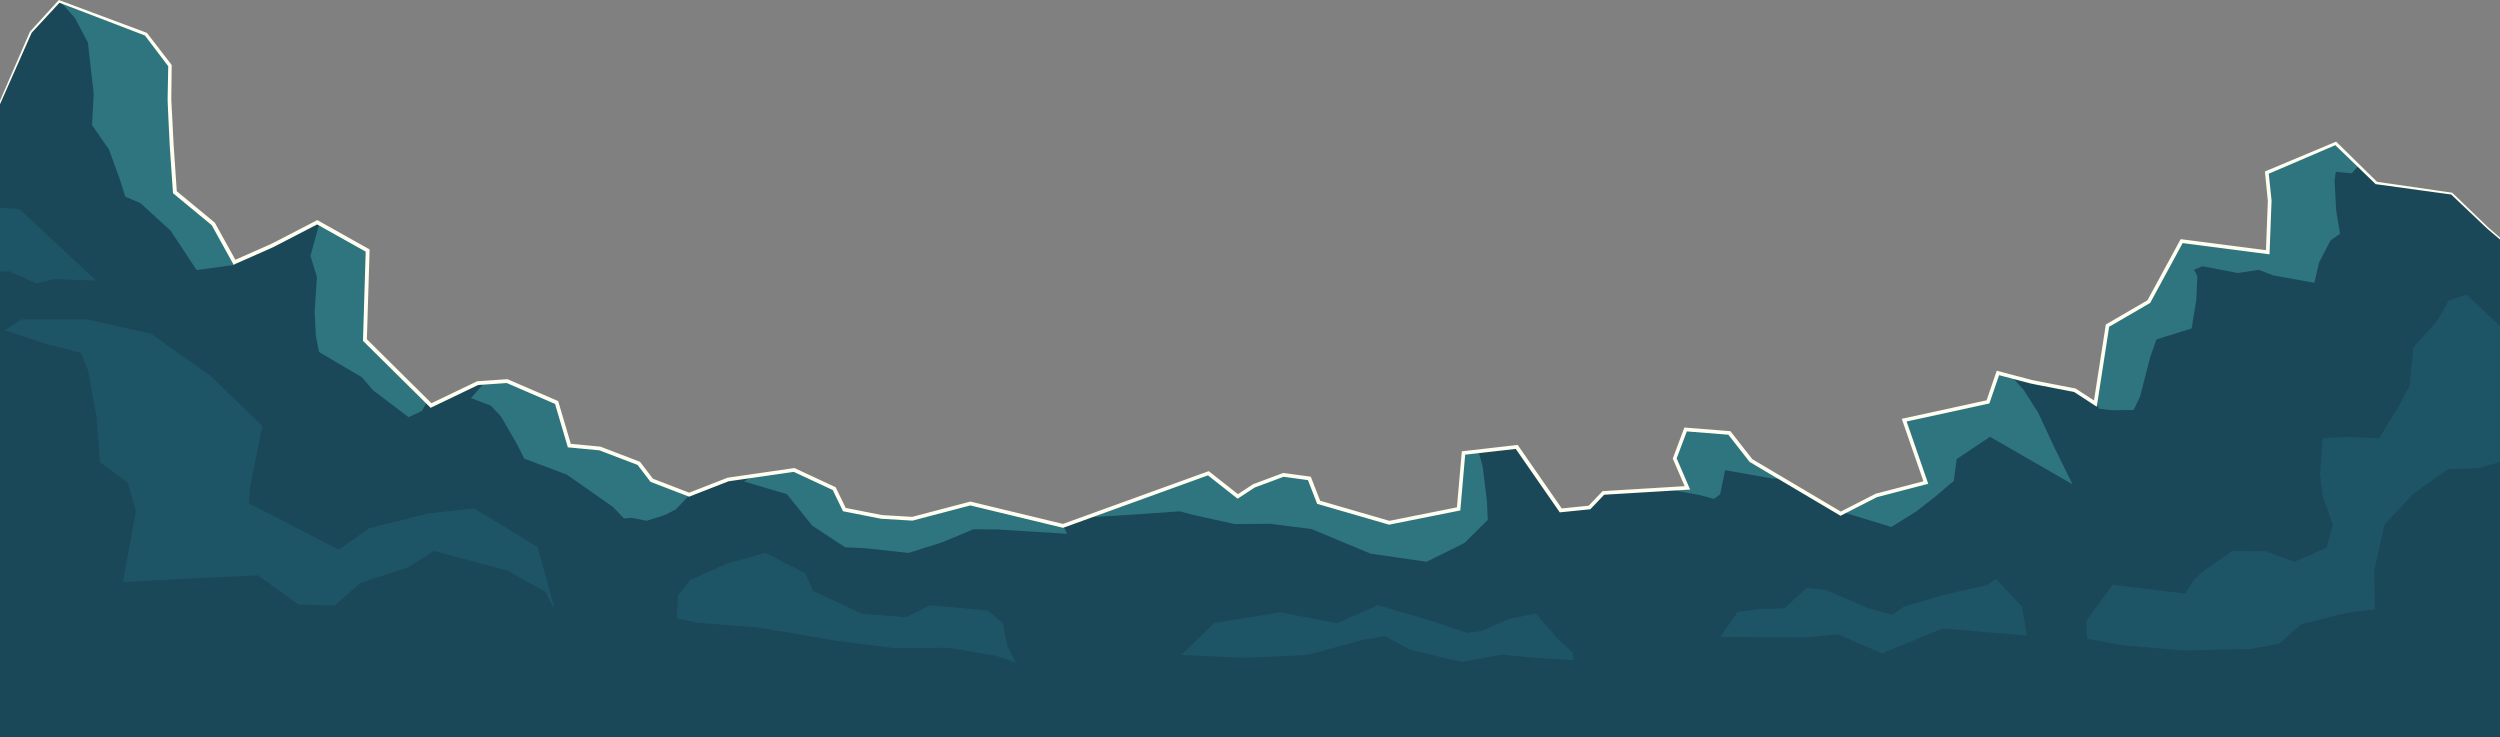 <svg width="1512" height="446" viewBox="0 0 1512 446" fill="none" xmlns="http://www.w3.org/2000/svg">
<rect x="0" y="0" width="1512" height="446" fill="#808080" stroke="none"/>
<path d="M220.719 205.701L222.363 151.547L191.868 134.465L164.722 148.517L141.794 158.626L128.975 135.439L105.772 116.286L103.839 88.09L102.468 60.564L102.803 39.706L88.233 20.706L35.769 0.822L18.626 19.488L-6.54 76.915L-49.23 123.244L-51.956 155.322L-56.325 190.324L-59.964 306.549L-58.137 445.84H1569.2V373.127L1575.38 259.231L1573.13 235.952L1575.99 214.942L1530.5 176.576L1519.07 150.313L1504.68 138.058L1482.79 117.124L1437.23 110.684L1412.64 86.766L1371.01 104.411L1372.76 121.432L1371.55 152.582L1319.48 145.853L1299.65 182.438L1274.63 196.977L1267.33 244.128L1254.89 236.059L1228.87 231.02L1208.36 225.615L1202.33 243.123L1151.66 254.161L1164.76 291.873L1134.81 299.683L1113.25 310.706L1059.02 278.582L1045.96 261.895L1019.48 259.764L1012.89 277.348L1020.56 295.1L969.743 298.16L961.354 306.96L943.983 308.726L917.34 270.33L885.14 274.014L882.186 307.828L840.242 316.202L797.537 303.824L791.919 289.376L776.222 287.244L758.394 293.882L748.635 300.292L730.807 286.27L642.945 318.105L586.873 304.57L551.764 313.781L533.084 312.67L510.688 308.239L504.553 295.572L480.315 284.26L440.32 290.03L416.828 299.211L394.158 290.487L386.348 280.271L362.841 271.274L344.328 269.508L336.655 243.473L306.693 230.532L288.864 231.766L260.699 245.285L220.719 205.701Z" fill="#1A4859"/>
<path d="M1242.93 271.532L1253.47 292.908L1203.55 264.179L1183.38 277.653L1181.65 290.822L1170.72 300.109L1158.95 309.32L1143.88 318.699L1116.83 310.432L1115.24 309.686L1134.81 299.683L1164.76 291.873L1151.66 254.161L1202.33 243.123L1208.36 225.615L1216.6 227.792L1223.86 235.709L1232.67 249.578L1242.93 271.532Z" fill="#2E7580"/>
<path d="M1059.02 278.581L1077.65 289.619L1071.72 289.391L1043.34 284.367L1040.35 298.937L1036.7 301.738L1027.92 299.394L1015.45 297.11L1010.32 295.709L1020.56 295.1L1012.89 277.348L1019.48 259.764L1045.96 261.895L1059.02 278.581Z" fill="#2E7580"/>
<path d="M1412.64 86.766L1426.42 100.163L1422.34 104.792L1412.66 103.939L1411.96 109.481L1412.9 127.263L1415.25 141.346L1409.49 145.441L1402.61 158.672L1399.7 171.034L1374.84 166.543L1366.1 163.178L1353.31 165.112L1332.03 161.001L1326.99 163.148L1328.97 167.03L1328.3 181.494L1325.48 198.652L1304.2 205.259L1300.45 216.008L1294.26 239.972L1290.45 247.934L1277.48 248.102L1269.53 247.188L1267.46 243.23L1274.63 196.977L1299.65 182.437L1319.48 145.853L1371.55 152.582L1372.76 121.432L1371 104.411L1412.64 86.766Z" fill="#2E7580"/>
<path d="M862.759 339.769L828.839 334.806L793.091 319.932L767.985 316.78L746.808 316.948L721.672 311.406L713.511 309.229L689.517 310.949L660.682 312.73L663.453 310.675L730.807 286.27L748.635 300.292L758.394 293.882L776.222 287.244L791.919 289.376L797.537 303.824L840.242 316.202L882.186 307.828L885.139 274.014L894.183 272.979L896.71 282.083L899.253 302.728L899.816 314.405L885.809 328.321L862.759 339.769Z" fill="#2E7580"/>
<path d="M142.067 160.179L118.926 163.331L103.183 139.519L84.914 122.833L75.779 118.935L72.399 108.217L65.944 90.48L55.682 75.682L56.657 56.758L53.17 25.806L45.253 10.764L36.423 1.081L88.233 20.706L102.803 39.706L102.468 60.564L103.838 88.09L105.772 116.286L128.974 135.439L141.793 158.626L142.95 158.124L142.067 160.179Z" fill="#2E7580"/>
<path d="M255.172 248.528L247.103 252.304L225.651 236.028L218.846 228.142L192.964 212.902L191 202.793L190.299 188.649L191.685 167.502L187.772 154.713L192.583 137.205L193.679 135.485L222.363 151.547L220.718 205.701L258.384 242.986L255.172 248.528Z" fill="#2E7580"/>
<path d="M603.74 320.236L588.805 320.084L569.759 328.016L549.48 334.395L522.532 331.487L511.19 331.015L491.215 317.907L475.914 298.876L449.986 291.203L455.056 287.914L480.314 284.26L504.552 295.572L510.687 308.239L533.083 312.67L551.763 313.781L586.871 304.57L642.944 318.105L642.99 318.09L645.41 322.84L603.74 320.236Z" fill="#2E7580"/>
<path d="M417.421 298.983L408.575 308.178L402.272 311.391L391.235 314.969L382.069 313.202L377.365 313.553L370.864 306.701L342.774 287.031L317.075 277.394L312.873 268.959L302.992 251.877L296.887 245.361L284.844 240.779L293.02 231.476L306.692 230.532L336.654 243.473L344.327 269.508L362.84 271.274L386.347 280.271L394.158 290.487L416.827 299.211L417.421 298.983Z" fill="#2E7580"/>
<path d="M1552.95 236.059L1542.16 250.264L1536.38 268.183L1523.39 276.343L1498.28 283.225L1480.68 283.727L1459.55 298.602L1442.09 317.344L1435.89 345.403L1436.33 368.483L1420.13 370.417L1391.62 377.572L1378.45 389.25L1361.06 392.477L1320.81 393.36L1284.28 390.3L1262.21 386.266L1261.8 375.532L1277.74 353.685L1321.66 359.029L1326.82 350.899L1332.73 345.281L1350.07 333.314L1369.89 333.36L1387.61 339.815L1407.04 331.305L1410.97 317.542L1404.74 299.683L1403.16 287.092L1404.71 265.032L1419.85 264.24L1438.75 265.123L1450.42 246.351L1457.28 233.608L1459.67 209.903L1473.66 194.541L1481 181.783L1491.77 178.159L1552.95 236.044V236.059ZM1222.79 366.672L1207.28 350.229L1201.69 353.837L1174.91 359.958L1151.21 367.083L1144.61 371.818L1130.52 368.042L1104.28 356.836L1092.7 355.497L1079.21 367.966L1064.21 368.331L1050.94 370.097L1040.42 385.246L1093.28 385.52L1111.55 383.586L1138.33 395.157L1174.85 380.1L1225.91 384.332L1222.81 366.641L1222.79 366.672ZM942.917 387.392L928.895 371.087L913.259 374.177L895.72 381.744L887.468 382.764L862.256 374.451L838.749 367.646L833.436 366.063L808.604 376.918L774.212 370.326L734.46 376.857L714.485 396.131L754.572 397.852L790.685 396.101L824.301 386.951L837.683 384.774L853.091 393.026L884.088 400.349L907.915 395.903L930.463 397.958L951.61 399.161L951.229 394.761L942.932 387.377L942.917 387.392ZM609.146 390.513L606.573 377.009L597.468 369.275L562.573 366.078L547.942 373.355L521.01 371.132L506.379 364.22L491.687 357.415L487.059 346.742L462.867 334.41L439.908 340.774L417.451 350.838L410.174 359.942L409.23 373.812L421.44 376.552L458.71 379.476L504.917 387.392L540.269 391.945L574.083 391.747L603.482 396.862L614.322 400.775L609.191 390.483L609.146 390.513ZM325.129 330.909L286.793 307.478L259.312 310.492L223.184 319.521L204.884 332.477L167.766 313.294L150.486 304.57L151.385 293.852L158.601 257.587L127.101 227.198L91.11 201.727L52.531 193.201L13.236 193.171L2.868 199.687L28.156 208.091L48.877 213.374L53.2 223.879L58.392 252.197L60.447 279.525L77.377 292.025L82.188 309.137L74.348 352.025L116.962 349.727L155.967 347.93L180.646 365.652L202.266 366.276L218.191 352.391L246.798 343.134L262.479 333.208L307.407 345.266L329.879 357.948L335.664 369.321L325.19 330.939L325.129 330.909ZM-63.588 146.401L-63.695 153.191L-64.502 159.342L-50.236 168.796L-41.391 167.03L5.304 163.955L21.975 171.384L32.937 168.796L58.088 169.679L11.805 126.456L-2.339 125.543L-15.63 137.022L-43.887 143.295L-63.603 146.385L-63.588 146.401Z" fill="#1E5566"/>
<path d="M1573.13 235.952L1576.08 214.957V214.912L1576.05 214.881L1530.71 176.332L1530.8 176.454L1519.48 150.146L1519.43 150.055L1519.35 149.994L1510.04 141.986L1505.38 137.981C1503.87 136.596 1502.43 135.15 1500.93 133.734L1483.23 116.682L1483.09 116.545L1482.89 116.515L1437.37 109.907L1437.81 110.12L1413.32 86.096L1412.87 85.669L1412.3 85.913L1370.58 103.391L1369.82 103.711L1369.89 104.533L1371.6 121.569V121.402L1370.4 152.551L1371.71 151.455L1319.64 144.741L1318.86 144.635L1318.48 145.32L1298.64 181.889L1299.07 181.448L1274.05 195.988L1273.58 196.262L1273.51 196.794L1266.18 243.945L1267.93 243.169L1255.51 235.1L1255.33 234.978L1255.12 234.932L1231.73 230.395C1230.76 230.197 1229.78 230.045 1228.81 229.802L1225.93 229.04L1220.17 227.518L1208.66 224.488L1207.64 224.214L1207.29 225.219L1201.27 242.727L1202.1 241.981L1151.44 253.019L1150.17 253.293L1150.6 254.511L1163.69 292.238L1164.48 290.761L1134.54 298.572L1134.41 298.602L1134.31 298.663L1112.75 309.686L1113.85 309.716L1059.61 277.592L1059.93 277.866L1046.87 261.18L1046.57 260.784L1046.06 260.738L1019.59 258.622L1018.74 258.546L1018.43 259.353L1011.84 276.922L1011.67 277.348L1011.86 277.775L1019.53 295.542L1020.5 293.943L969.683 297.003L969.241 297.034L968.937 297.354L960.548 306.153L961.263 305.803L943.892 307.569L944.943 308.056L918.299 269.66L917.904 269.096L917.218 269.173L885.033 272.842L884.105 272.948L884.029 273.877L881.075 307.691L881.988 306.671L840.029 315.045L840.577 315.075L797.887 302.697L798.633 303.383L793.015 288.934L792.772 288.31L792.102 288.219L776.405 286.087L776.116 286.042L775.842 286.148L758.014 292.786L757.892 292.832L757.785 292.908L748.026 299.302L749.351 299.363L731.538 285.341L731.036 284.945L730.442 285.159L642.58 316.978L643.235 316.948L587.147 303.413L586.873 303.352L586.599 303.428L551.506 312.639L551.856 312.609L533.16 311.497H533.312L510.917 307.082L511.724 307.706L505.588 295.039L505.406 294.674L505.04 294.507L480.802 283.21L480.498 283.073L480.163 283.118L440.183 288.889H440.046L439.924 288.949L416.432 298.13H417.255L394.585 289.406L395.087 289.772L387.277 279.556L387.079 279.297L386.775 279.175L363.268 270.177L363.116 270.117H362.963L344.45 268.335L345.44 269.142L337.751 243.108L337.599 242.59L337.112 242.377L307.165 229.436L306.906 229.33H306.632L288.804 230.578H288.591L288.393 230.685L260.227 244.204L261.521 244.417L221.541 204.833L221.876 205.686L223.52 151.531V150.846L222.942 150.511L192.447 133.414L191.914 133.11L191.366 133.399L166.702 146.172C164.677 147.284 162.545 148.197 160.429 149.126L154.08 151.927L141.383 157.53L142.845 158.017L130.01 134.83L129.904 134.647L129.736 134.51L106.534 115.342L106.945 116.149L105.651 97.027L104.996 87.466L104.509 77.905L104.022 68.344L103.763 63.563C103.687 61.965 103.55 60.381 103.611 58.783L103.839 39.645V39.295L103.626 39.021L88.995 20.066L88.827 19.853L88.584 19.762L36.028 0.167L35.571 0L35.252 0.35L18.185 19.076L18.109 19.153L18.063 19.244L-6.89 76.763L-6.829 76.656L-49.337 123.153L-49.367 123.183V123.229L-51.986 155.322L-49.124 123.244L-49.154 123.32L-6.281 77.159L-6.236 77.113L-6.205 77.052L19.19 19.731L19.083 19.899L36.287 1.309L35.511 1.492L87.899 21.573L87.488 21.269L101.966 40.33L101.753 39.691L101.388 58.889C101.312 60.488 101.433 62.086 101.494 63.685L101.707 68.481L102.164 78.072L102.636 87.664L103.276 97.225L104.6 116.362L104.631 116.85L105.011 117.169L128.214 136.322L127.94 135.987L140.774 159.174L141.276 160.088L142.236 159.661L154.979 154.043L161.343 151.227C163.474 150.298 165.606 149.385 167.63 148.258L192.355 135.454H191.274L221.769 152.521L221.191 151.486L219.547 205.64V206.142L219.882 206.493L259.862 246.077L260.44 246.64L261.171 246.29L289.337 232.77L288.926 232.877L306.754 231.644L306.221 231.552L336.168 244.493L335.528 243.763L343.217 269.797L343.43 270.543L344.191 270.619L362.704 272.385L362.4 272.309L385.907 281.307L385.404 280.926L393.215 291.142L393.413 291.401L393.717 291.522L416.387 300.246L416.798 300.398L417.209 300.231L440.701 291.051L440.442 291.111L480.422 285.341L479.782 285.25L504.02 296.547L503.472 296.014L509.608 308.681L509.851 309.198L510.414 309.305L532.81 313.735H532.886L532.962 313.751L551.658 314.862H551.841L552.024 314.831L587.116 305.621H586.553L642.641 319.155L642.976 319.231L643.296 319.11L731.157 287.29L730.061 287.107L747.874 301.129L748.514 301.632L749.199 301.175L758.958 294.781L758.729 294.902L776.557 288.264L776.009 288.325L791.706 290.457L790.793 289.741L796.41 304.189L796.608 304.722L797.156 304.875L839.846 317.252L840.12 317.328L840.395 317.267L882.354 308.894L883.191 308.726L883.267 307.874L886.221 274.06L885.216 275.095L917.401 271.426L916.335 270.939L942.979 309.335L943.359 309.883L944.029 309.807L961.401 308.041L961.827 307.996L962.116 307.691L970.505 298.891L969.744 299.241L1020.56 296.181L1022.19 296.09L1021.55 294.598L1013.88 276.831V277.683L1020.49 260.114L1019.33 260.845L1045.81 262.961L1045 262.535L1058.06 279.221L1058.2 279.388L1058.38 279.495L1112.61 311.619L1113.16 311.939L1113.72 311.65L1135.28 300.627L1135.05 300.718L1165 292.908L1166.2 292.603L1165.79 291.431L1152.7 253.704L1151.86 255.196L1202.53 244.158L1203.15 244.021L1203.37 243.412L1209.4 225.904L1208.03 226.635L1219.58 229.68L1225.35 231.202L1228.24 231.963C1229.22 232.192 1230.19 232.359 1231.17 232.557L1254.63 237.109L1254.22 236.942L1266.64 245.011L1268.12 245.97L1268.39 244.235L1275.71 197.084L1275.17 197.891L1300.18 183.351L1300.45 183.184L1300.61 182.894L1320.44 146.325L1319.29 146.918L1371.36 153.663L1372.6 153.83L1372.65 152.567L1373.84 121.417V121.341V121.265L1372.06 104.243L1371.39 105.385L1412.96 87.573L1411.94 87.374L1436.62 111.201L1436.82 111.384L1437.08 111.414L1482.66 117.672L1482.33 117.504L1500.19 134.434C1501.68 135.835 1503.14 137.281 1504.66 138.651L1509.37 142.625L1518.76 150.572L1518.64 150.42L1530.18 176.637L1530.21 176.713L1530.27 176.759L1575.91 214.957L1575.88 214.881L1573.1 235.907L1573.13 235.952Z" fill="#FFFEF0"/>
</svg>
